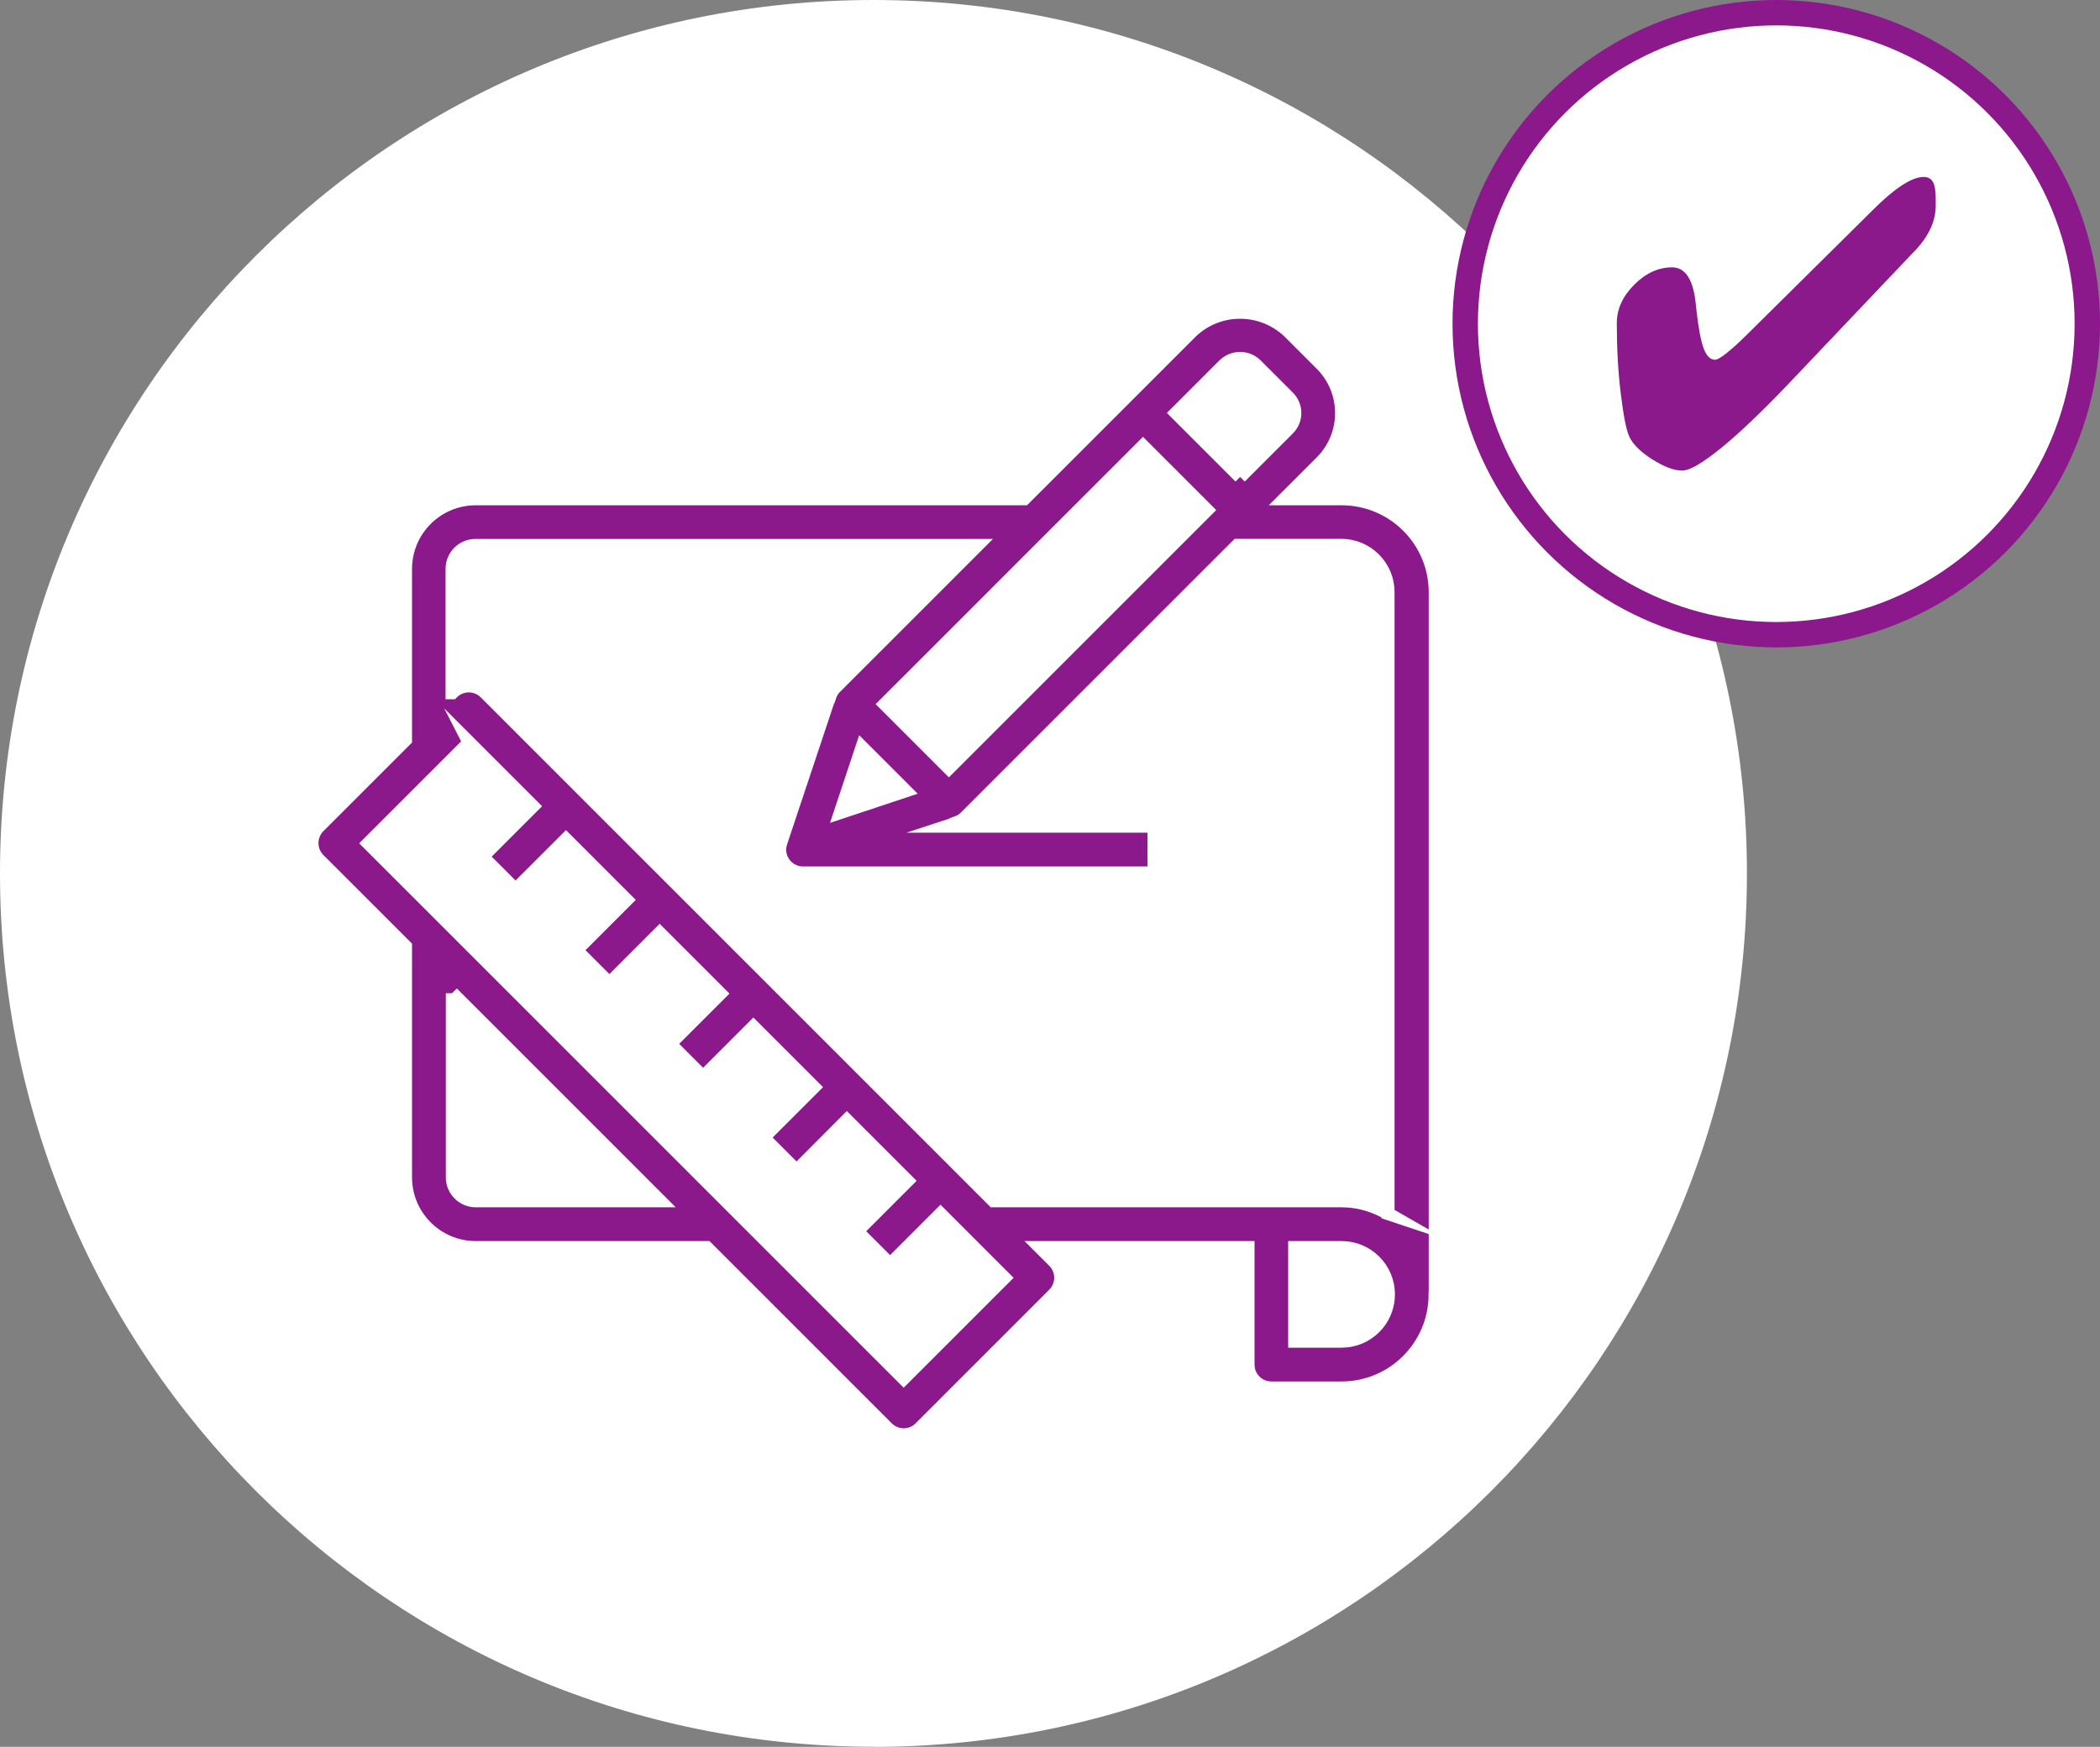 <?xml version="1.0" encoding="UTF-8"?>
<svg id="Ebene_1" xmlns="http://www.w3.org/2000/svg" version="1.1" xmlns:xlink="http://www.w3.org/1999/xlink" viewBox="0 0 165.41 137.61">
  <rect x="0" y="0" width="165.41" height="137.61" fill="#808080" stroke="none"/>
  <!-- Generator: Adobe Illustrator 29.2.1, SVG Export Plug-In . SVG Version: 2.1.0 Build 116)  -->
  <defs>
    <style>
      .st0 {
        fill: #fff;
      }

      .st1, .st2, .st3 {
        fill: none;
      }

      .st2 {
        stroke: #8b198b;
        stroke-width: 2px;
      }

      .st4 {
        clip-path: url(#clippath);
      }

      .st5 {
        fill: #8b198b;
      }

      .st3 {
        stroke: #fff;
        stroke-miterlimit: 10;
        stroke-width: 1.03px;
      }
    </style>
    <clipPath id="clippath">
      <rect class="st1" width="165.41" height="137.61"/>
    </clipPath>
  </defs>
  <g class="st4">
    <path class="st0" d="M68.8,137.61c38,0,68.8-30.8,68.8-68.8S106.8,0,68.8,0,0,30.8,0,68.8s30.81,68.8,68.8,68.8"/>
    <path class="st5" d="M109.36,101.96c0,2.04-1.65,3.69-3.69,3.69h-3.69v-7.37h3.69c2.04,0,3.69,1.65,3.69,3.69M109.36,95.61c-1.09-.63-2.34-1.02-3.69-1.02h-27.42l-40.02-40.02c-.72-.72-1.89-.72-2.61,0h-.01s0-9.76,0-9.76c0-1.02.83-1.84,1.84-1.84h39.52l-11.19,11.19c-.21.21-.34.46-.43.73h-.02s-3.82,11.46-3.82,11.46c-.06.19-.1.38-.1.58,0,1.02.83,1.84,1.84,1.84h27.65v-3.69h-16.28l.67-.22v-.03c.26-.09.52-.22.73-.43l21.44-21.44h8.18c2.04,0,3.69,1.65,3.69,3.69v48.95ZM97.68,37.57l-5.04-5.04,3.79-3.79c.7-.67,1.79-.67,2.49,0l2.55,2.55s0,0,0,0c.69.69.69,1.8,0,2.49l-3.79,3.79ZM71.33,62.3l-5.14,1.71,1.71-5.14,3.42,3.42ZM69.7,55.47l20.33-20.33,5.04,5.04-20.33,20.33-5.04-5.04ZM36.94,58.48l5.03,5.03-3.97,3.97,2.61,2.61,3.97-3.97,4.77,4.77-3.96,3.96,2.61,2.61,3.96-3.96,4.77,4.77-3.96,3.96,2.61,2.61,3.96-3.96,4.76,4.76-3.97,3.97,2.61,2.61,3.96-3.97,4.77,4.77-3.97,3.97,2.61,2.61,3.97-3.97,5.03,5.03-7.93,7.93-42.16-42.16,7.93-7.93ZM35.62,78.23l16.36,16.36h-14.51c-1.02,0-1.84-.83-1.84-1.84v-14.51ZM113.05,101.96h0v-55.3c0-4.07-3.3-7.37-7.37-7.37h-4.5l2.9-2.9s0,0,0,0c2.13-2.13,2.12-5.58,0-7.7l-2.55-2.55c-2.16-2.06-5.55-2.06-7.7,0l-13.15,13.15h-43.21c-3.06,0-5.53,2.48-5.53,5.53v13.46l-6.83,6.83c-.72.72-.72,1.89,0,2.61l6.83,6.83v18.2c0,3.05,2.48,5.53,5.53,5.53h18.2l14.21,14.21c.35.35.82.54,1.3.54s.96-.19,1.3-.54l10.53-10.53c.72-.72.72-1.89,0-2.61l-1.07-1.07h16.36v9.22c0,1.02.83,1.84,1.84,1.84h5.53c4.07,0,7.37-3.3,7.37-7.37"/>
    <path class="st3" d="M109.36,101.96c0,2.04-1.65,3.69-3.69,3.69h-3.69v-7.37h3.69c2.04,0,3.69,1.65,3.69,3.69ZM109.36,95.61c-1.09-.63-2.34-1.02-3.69-1.02h-27.42l-40.02-40.02c-.72-.72-1.89-.72-2.61,0h-.01s0-9.76,0-9.76c0-1.02.83-1.84,1.84-1.84h39.52l-11.19,11.19c-.21.21-.34.46-.43.73h-.02s-3.82,11.46-3.82,11.46c-.06.19-.1.38-.1.58,0,1.02.83,1.84,1.84,1.84h27.65v-3.69h-16.28l.67-.22v-.03c.26-.09.52-.22.73-.43l21.44-21.44h8.18c2.04,0,3.69,1.65,3.69,3.69v48.95ZM97.68,37.57l-5.04-5.04,3.79-3.79c.7-.67,1.79-.67,2.49,0l2.55,2.55s0,0,0,0c.69.69.69,1.8,0,2.49l-3.79,3.79ZM71.33,62.3l-5.14,1.71,1.71-5.14,3.42,3.42ZM69.7,55.47l20.33-20.33,5.04,5.04-20.33,20.33-5.04-5.04ZM36.94,58.48l5.03,5.03-3.97,3.97,2.61,2.61,3.97-3.97,4.77,4.77-3.96,3.96,2.61,2.61,3.96-3.96,4.77,4.77-3.96,3.96,2.61,2.61,3.96-3.96,4.76,4.76-3.97,3.97,2.61,2.61,3.96-3.97,4.77,4.77-3.97,3.97,2.61,2.61,3.97-3.97,5.03,5.03-7.93,7.93-42.16-42.16,7.93-7.93ZM35.62,78.23l16.36,16.36h-14.51c-1.02,0-1.84-.83-1.84-1.84v-14.51ZM113.05,101.96h0v-55.3c0-4.07-3.3-7.37-7.37-7.37h-4.5l2.9-2.9s0,0,0,0c2.13-2.13,2.12-5.58,0-7.7l-2.55-2.55c-2.16-2.06-5.55-2.06-7.7,0l-13.15,13.15h-43.21c-3.06,0-5.53,2.48-5.53,5.53v13.46l-6.83,6.83c-.72.72-.72,1.89,0,2.61l6.83,6.83v18.2c0,3.05,2.48,5.53,5.53,5.53h18.2l14.21,14.21c.35.35.82.54,1.3.54s.96-.19,1.3-.54l10.53-10.53c.72-.72.72-1.89,0-2.61l-1.07-1.07h16.36v9.22c0,1.02.83,1.84,1.84,1.84h5.53c4.07,0,7.37-3.3,7.37-7.37Z"/>
    <path class="st0" d="M139.91,50c13.53,0,24.5-10.97,24.5-24.5S153.44,1,139.91,1s-24.5,10.97-24.5,24.5,10.97,24.5,24.5,24.5"/>
    <circle class="st2" cx="139.91" cy="25.5" r="24.5"/>
    <path class="st5" d="M152.47,15.66c0-.62-.07-1.06-.22-1.33-.15-.26-.4-.39-.74-.39-.46,0-1.03.22-1.69.65-.66.43-1.42,1.07-2.26,1.91l-10.03,9.93c-.6.59-1.12,1.06-1.55,1.4-.43.34-.73.51-.88.51-.38,0-.68-.29-.9-.87-.22-.58-.42-1.6-.58-3.06-.01-.1-.03-.27-.05-.49-.2-1.9-.82-2.86-1.86-2.86-1.09,0-2.09.46-3,1.38-.91.92-1.36,1.92-1.36,3.01,0,1.99.1,3.84.31,5.54.21,1.71.42,2.82.65,3.35.27.63.88,1.24,1.82,1.84.94.59,1.72.89,2.35.89s1.63-.6,3.09-1.78c1.46-1.19,3.22-2.87,5.3-5.05l9.76-10.28.17-.17c1.12-1.17,1.67-2.37,1.67-3.6v-.52Z"/>
  </g>
</svg>